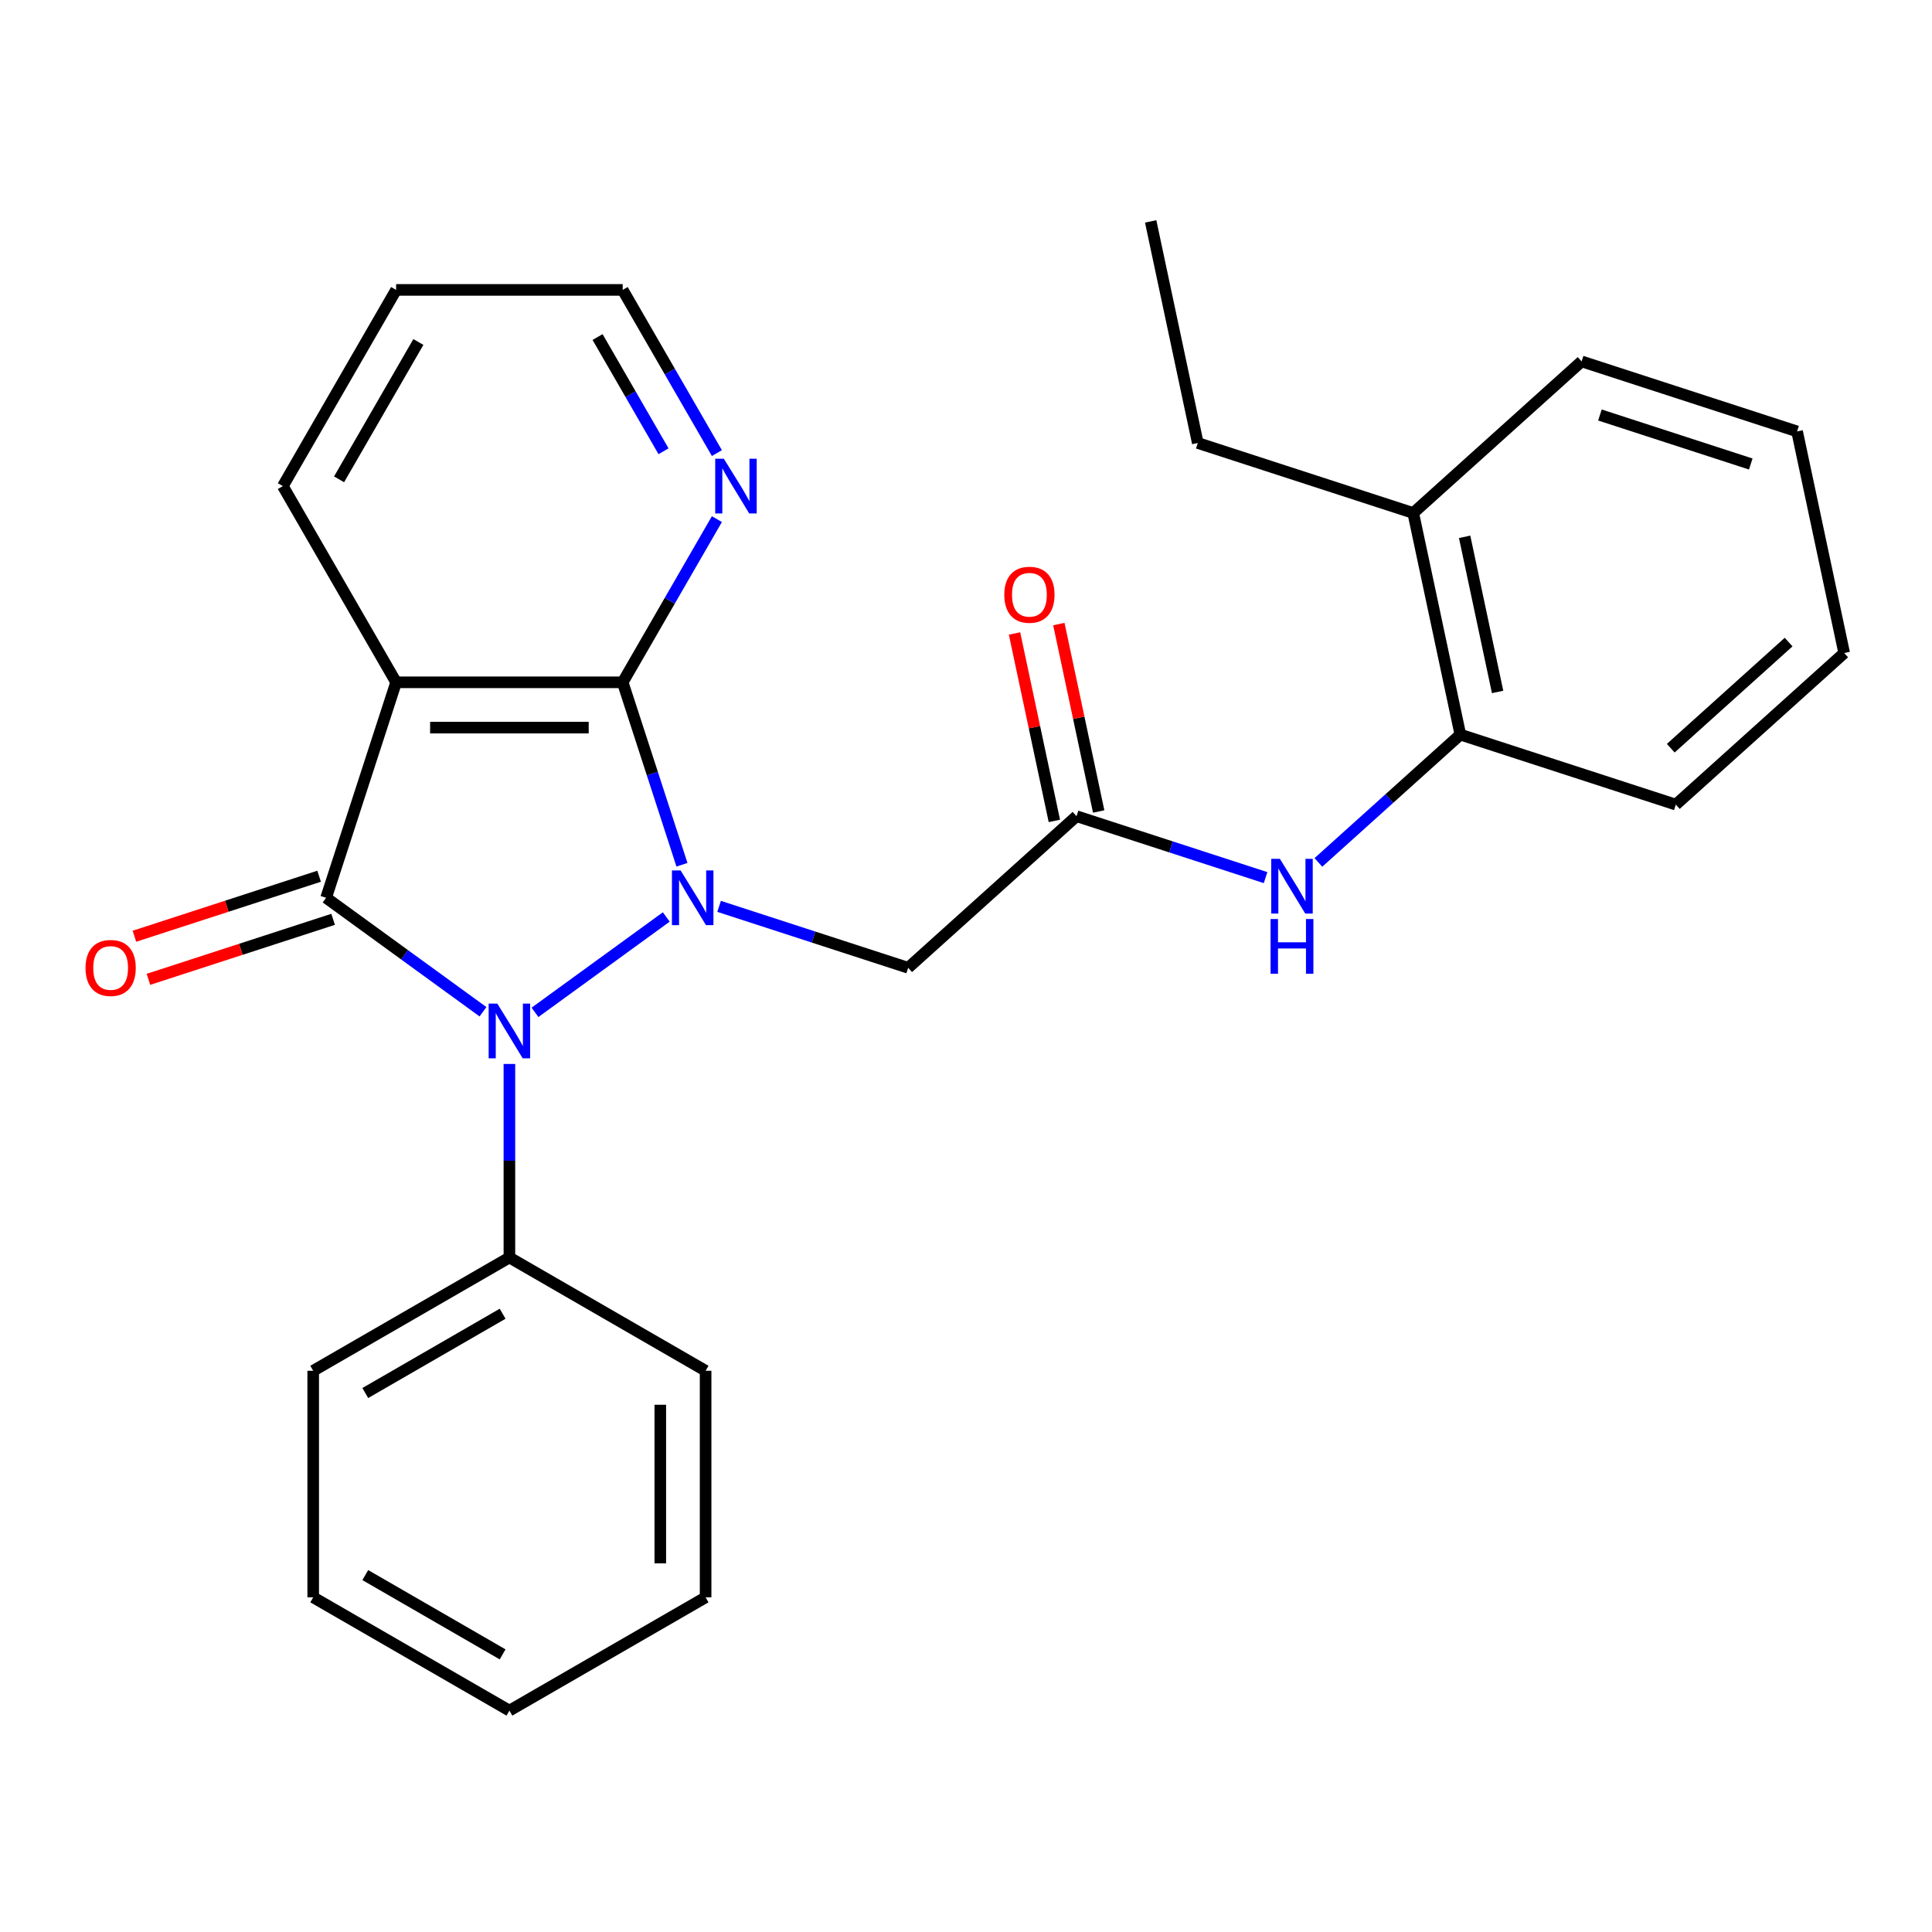 <?xml version='1.0' encoding='iso-8859-1'?>
<svg version='1.1' baseProfile='full'
              xmlns='http://www.w3.org/2000/svg'
                      xmlns:rdkit='http://www.rdkit.org/xml'
                      xmlns:xlink='http://www.w3.org/1999/xlink'
                  xml:space='preserve'
width='1000px' height='1000px' viewBox='0 0 1000 1000'>
<!-- END OF HEADER -->
<rect style='opacity:1.0;fill:#FFFFFF;stroke:none' width='1000' height='1000' x='0' y='0'> </rect>
<path class='bond-0' d='M 344.863,474.622 L 276.915,523.989' style='fill:none;fill-rule:evenodd;stroke:#0000FF;stroke-width:6px;stroke-linecap:butt;stroke-linejoin:miter;stroke-opacity:1' />
<path class='bond-2' d='M 352.981,447.597 L 337.64,400.38' style='fill:none;fill-rule:evenodd;stroke:#0000FF;stroke-width:6px;stroke-linecap:butt;stroke-linejoin:miter;stroke-opacity:1' />
<path class='bond-2' d='M 337.64,400.38 L 322.298,353.163' style='fill:none;fill-rule:evenodd;stroke:#000000;stroke-width:6px;stroke-linecap:butt;stroke-linejoin:miter;stroke-opacity:1' />
<path class='bond-4' d='M 372.206,469.131 L 421.133,485.028' style='fill:none;fill-rule:evenodd;stroke:#0000FF;stroke-width:6px;stroke-linecap:butt;stroke-linejoin:miter;stroke-opacity:1' />
<path class='bond-4' d='M 421.133,485.028 L 470.06,500.926' style='fill:none;fill-rule:evenodd;stroke:#000000;stroke-width:6px;stroke-linecap:butt;stroke-linejoin:miter;stroke-opacity:1' />
<path class='bond-1' d='M 249.994,523.682 L 209.395,494.186' style='fill:none;fill-rule:evenodd;stroke:#0000FF;stroke-width:6px;stroke-linecap:butt;stroke-linejoin:miter;stroke-opacity:1' />
<path class='bond-1' d='M 209.395,494.186 L 168.796,464.689' style='fill:none;fill-rule:evenodd;stroke:#000000;stroke-width:6px;stroke-linecap:butt;stroke-linejoin:miter;stroke-opacity:1' />
<path class='bond-10' d='M 263.665,550.707 L 263.665,600.794' style='fill:none;fill-rule:evenodd;stroke:#0000FF;stroke-width:6px;stroke-linecap:butt;stroke-linejoin:miter;stroke-opacity:1' />
<path class='bond-10' d='M 263.665,600.794 L 263.665,650.88' style='fill:none;fill-rule:evenodd;stroke:#000000;stroke-width:6px;stroke-linecap:butt;stroke-linejoin:miter;stroke-opacity:1' />
<path class='bond-8' d='M 165.173,453.536 L 117.376,469.066' style='fill:none;fill-rule:evenodd;stroke:#000000;stroke-width:6px;stroke-linecap:butt;stroke-linejoin:miter;stroke-opacity:1' />
<path class='bond-8' d='M 117.376,469.066 L 69.579,484.597' style='fill:none;fill-rule:evenodd;stroke:#FF0000;stroke-width:6px;stroke-linecap:butt;stroke-linejoin:miter;stroke-opacity:1' />
<path class='bond-8' d='M 172.42,475.841 L 124.623,491.372' style='fill:none;fill-rule:evenodd;stroke:#000000;stroke-width:6px;stroke-linecap:butt;stroke-linejoin:miter;stroke-opacity:1' />
<path class='bond-8' d='M 124.623,491.372 L 76.826,506.902' style='fill:none;fill-rule:evenodd;stroke:#FF0000;stroke-width:6px;stroke-linecap:butt;stroke-linejoin:miter;stroke-opacity:1' />
<path class='bond-27' d='M 168.796,464.689 L 205.033,353.163' style='fill:none;fill-rule:evenodd;stroke:#000000;stroke-width:6px;stroke-linecap:butt;stroke-linejoin:miter;stroke-opacity:1' />
<path class='bond-3' d='M 322.298,353.163 L 205.033,353.163' style='fill:none;fill-rule:evenodd;stroke:#000000;stroke-width:6px;stroke-linecap:butt;stroke-linejoin:miter;stroke-opacity:1' />
<path class='bond-3' d='M 304.708,376.616 L 222.623,376.616' style='fill:none;fill-rule:evenodd;stroke:#000000;stroke-width:6px;stroke-linecap:butt;stroke-linejoin:miter;stroke-opacity:1' />
<path class='bond-7' d='M 322.298,353.163 L 346.68,310.932' style='fill:none;fill-rule:evenodd;stroke:#000000;stroke-width:6px;stroke-linecap:butt;stroke-linejoin:miter;stroke-opacity:1' />
<path class='bond-7' d='M 346.68,310.932 L 371.062,268.701' style='fill:none;fill-rule:evenodd;stroke:#0000FF;stroke-width:6px;stroke-linecap:butt;stroke-linejoin:miter;stroke-opacity:1' />
<path class='bond-13' d='M 205.033,353.163 L 146.401,251.609' style='fill:none;fill-rule:evenodd;stroke:#000000;stroke-width:6px;stroke-linecap:butt;stroke-linejoin:miter;stroke-opacity:1' />
<path class='bond-5' d='M 470.06,500.926 L 557.205,422.46' style='fill:none;fill-rule:evenodd;stroke:#000000;stroke-width:6px;stroke-linecap:butt;stroke-linejoin:miter;stroke-opacity:1' />
<path class='bond-6' d='M 557.205,422.46 L 606.132,438.358' style='fill:none;fill-rule:evenodd;stroke:#000000;stroke-width:6px;stroke-linecap:butt;stroke-linejoin:miter;stroke-opacity:1' />
<path class='bond-6' d='M 606.132,438.358 L 655.059,454.255' style='fill:none;fill-rule:evenodd;stroke:#0000FF;stroke-width:6px;stroke-linecap:butt;stroke-linejoin:miter;stroke-opacity:1' />
<path class='bond-11' d='M 568.675,420.022 L 558.365,371.517' style='fill:none;fill-rule:evenodd;stroke:#000000;stroke-width:6px;stroke-linecap:butt;stroke-linejoin:miter;stroke-opacity:1' />
<path class='bond-11' d='M 558.365,371.517 L 548.055,323.011' style='fill:none;fill-rule:evenodd;stroke:#FF0000;stroke-width:6px;stroke-linecap:butt;stroke-linejoin:miter;stroke-opacity:1' />
<path class='bond-11' d='M 545.735,424.898 L 535.425,376.393' style='fill:none;fill-rule:evenodd;stroke:#000000;stroke-width:6px;stroke-linecap:butt;stroke-linejoin:miter;stroke-opacity:1' />
<path class='bond-11' d='M 535.425,376.393 L 525.114,327.888' style='fill:none;fill-rule:evenodd;stroke:#FF0000;stroke-width:6px;stroke-linecap:butt;stroke-linejoin:miter;stroke-opacity:1' />
<path class='bond-9' d='M 682.402,446.387 L 719.139,413.309' style='fill:none;fill-rule:evenodd;stroke:#0000FF;stroke-width:6px;stroke-linecap:butt;stroke-linejoin:miter;stroke-opacity:1' />
<path class='bond-9' d='M 719.139,413.309 L 755.875,380.232' style='fill:none;fill-rule:evenodd;stroke:#000000;stroke-width:6px;stroke-linecap:butt;stroke-linejoin:miter;stroke-opacity:1' />
<path class='bond-14' d='M 371.062,234.517 L 346.68,192.286' style='fill:none;fill-rule:evenodd;stroke:#0000FF;stroke-width:6px;stroke-linecap:butt;stroke-linejoin:miter;stroke-opacity:1' />
<path class='bond-14' d='M 346.68,192.286 L 322.298,150.055' style='fill:none;fill-rule:evenodd;stroke:#000000;stroke-width:6px;stroke-linecap:butt;stroke-linejoin:miter;stroke-opacity:1' />
<path class='bond-14' d='M 343.437,233.575 L 326.369,204.013' style='fill:none;fill-rule:evenodd;stroke:#0000FF;stroke-width:6px;stroke-linecap:butt;stroke-linejoin:miter;stroke-opacity:1' />
<path class='bond-14' d='M 326.369,204.013 L 309.302,174.451' style='fill:none;fill-rule:evenodd;stroke:#000000;stroke-width:6px;stroke-linecap:butt;stroke-linejoin:miter;stroke-opacity:1' />
<path class='bond-12' d='M 755.875,380.232 L 731.494,265.529' style='fill:none;fill-rule:evenodd;stroke:#000000;stroke-width:6px;stroke-linecap:butt;stroke-linejoin:miter;stroke-opacity:1' />
<path class='bond-12' d='M 775.159,358.15 L 758.092,277.858' style='fill:none;fill-rule:evenodd;stroke:#000000;stroke-width:6px;stroke-linecap:butt;stroke-linejoin:miter;stroke-opacity:1' />
<path class='bond-15' d='M 755.875,380.232 L 867.401,416.468' style='fill:none;fill-rule:evenodd;stroke:#000000;stroke-width:6px;stroke-linecap:butt;stroke-linejoin:miter;stroke-opacity:1' />
<path class='bond-17' d='M 263.665,650.88 L 162.111,709.513' style='fill:none;fill-rule:evenodd;stroke:#000000;stroke-width:6px;stroke-linecap:butt;stroke-linejoin:miter;stroke-opacity:1' />
<path class='bond-17' d='M 260.159,679.986 L 189.071,721.029' style='fill:none;fill-rule:evenodd;stroke:#000000;stroke-width:6px;stroke-linecap:butt;stroke-linejoin:miter;stroke-opacity:1' />
<path class='bond-18' d='M 263.665,650.88 L 365.22,709.513' style='fill:none;fill-rule:evenodd;stroke:#000000;stroke-width:6px;stroke-linecap:butt;stroke-linejoin:miter;stroke-opacity:1' />
<path class='bond-16' d='M 731.494,265.529 L 619.969,229.292' style='fill:none;fill-rule:evenodd;stroke:#000000;stroke-width:6px;stroke-linecap:butt;stroke-linejoin:miter;stroke-opacity:1' />
<path class='bond-19' d='M 731.494,265.529 L 818.639,187.064' style='fill:none;fill-rule:evenodd;stroke:#000000;stroke-width:6px;stroke-linecap:butt;stroke-linejoin:miter;stroke-opacity:1' />
<path class='bond-28' d='M 146.401,251.609 L 205.033,150.055' style='fill:none;fill-rule:evenodd;stroke:#000000;stroke-width:6px;stroke-linecap:butt;stroke-linejoin:miter;stroke-opacity:1' />
<path class='bond-28' d='M 175.506,248.102 L 216.549,177.014' style='fill:none;fill-rule:evenodd;stroke:#000000;stroke-width:6px;stroke-linecap:butt;stroke-linejoin:miter;stroke-opacity:1' />
<path class='bond-20' d='M 322.298,150.055 L 205.033,150.055' style='fill:none;fill-rule:evenodd;stroke:#000000;stroke-width:6px;stroke-linecap:butt;stroke-linejoin:miter;stroke-opacity:1' />
<path class='bond-22' d='M 867.401,416.468 L 954.545,338.003' style='fill:none;fill-rule:evenodd;stroke:#000000;stroke-width:6px;stroke-linecap:butt;stroke-linejoin:miter;stroke-opacity:1' />
<path class='bond-22' d='M 864.779,387.27 L 925.781,332.344' style='fill:none;fill-rule:evenodd;stroke:#000000;stroke-width:6px;stroke-linecap:butt;stroke-linejoin:miter;stroke-opacity:1' />
<path class='bond-21' d='M 619.969,229.292 L 595.588,114.59' style='fill:none;fill-rule:evenodd;stroke:#000000;stroke-width:6px;stroke-linecap:butt;stroke-linejoin:miter;stroke-opacity:1' />
<path class='bond-25' d='M 162.111,709.513 L 162.111,826.777' style='fill:none;fill-rule:evenodd;stroke:#000000;stroke-width:6px;stroke-linecap:butt;stroke-linejoin:miter;stroke-opacity:1' />
<path class='bond-23' d='M 365.22,709.513 L 365.22,826.777' style='fill:none;fill-rule:evenodd;stroke:#000000;stroke-width:6px;stroke-linecap:butt;stroke-linejoin:miter;stroke-opacity:1' />
<path class='bond-23' d='M 341.767,727.102 L 341.767,809.188' style='fill:none;fill-rule:evenodd;stroke:#000000;stroke-width:6px;stroke-linecap:butt;stroke-linejoin:miter;stroke-opacity:1' />
<path class='bond-30' d='M 818.639,187.064 L 930.165,223.301' style='fill:none;fill-rule:evenodd;stroke:#000000;stroke-width:6px;stroke-linecap:butt;stroke-linejoin:miter;stroke-opacity:1' />
<path class='bond-30' d='M 828.121,214.804 L 906.189,240.17' style='fill:none;fill-rule:evenodd;stroke:#000000;stroke-width:6px;stroke-linecap:butt;stroke-linejoin:miter;stroke-opacity:1' />
<path class='bond-24' d='M 954.545,338.003 L 930.165,223.301' style='fill:none;fill-rule:evenodd;stroke:#000000;stroke-width:6px;stroke-linecap:butt;stroke-linejoin:miter;stroke-opacity:1' />
<path class='bond-26' d='M 365.22,826.777 L 263.665,885.41' style='fill:none;fill-rule:evenodd;stroke:#000000;stroke-width:6px;stroke-linecap:butt;stroke-linejoin:miter;stroke-opacity:1' />
<path class='bond-29' d='M 162.111,826.777 L 263.665,885.41' style='fill:none;fill-rule:evenodd;stroke:#000000;stroke-width:6px;stroke-linecap:butt;stroke-linejoin:miter;stroke-opacity:1' />
<path class='bond-29' d='M 189.071,815.261 L 260.159,856.304' style='fill:none;fill-rule:evenodd;stroke:#000000;stroke-width:6px;stroke-linecap:butt;stroke-linejoin:miter;stroke-opacity:1' />
<path  class='atom-0' d='M 352.275 450.529
L 361.555 465.529
Q 362.475 467.009, 363.955 469.689
Q 365.435 472.369, 365.515 472.529
L 365.515 450.529
L 369.275 450.529
L 369.275 478.849
L 365.395 478.849
L 355.435 462.449
Q 354.275 460.529, 353.035 458.329
Q 351.835 456.129, 351.475 455.449
L 351.475 478.849
L 347.795 478.849
L 347.795 450.529
L 352.275 450.529
' fill='#0000FF'/>
<path  class='atom-1' d='M 257.405 519.455
L 266.685 534.455
Q 267.605 535.935, 269.085 538.615
Q 270.565 541.295, 270.645 541.455
L 270.645 519.455
L 274.405 519.455
L 274.405 547.775
L 270.525 547.775
L 260.565 531.375
Q 259.405 529.455, 258.165 527.255
Q 256.965 525.055, 256.605 524.375
L 256.605 547.775
L 252.925 547.775
L 252.925 519.455
L 257.405 519.455
' fill='#0000FF'/>
<path  class='atom-7' d='M 662.47 444.537
L 671.75 459.537
Q 672.67 461.017, 674.15 463.697
Q 675.63 466.377, 675.71 466.537
L 675.71 444.537
L 679.47 444.537
L 679.47 472.857
L 675.59 472.857
L 665.63 456.457
Q 664.47 454.537, 663.23 452.337
Q 662.03 450.137, 661.67 449.457
L 661.67 472.857
L 657.99 472.857
L 657.99 444.537
L 662.47 444.537
' fill='#0000FF'/>
<path  class='atom-7' d='M 657.65 475.689
L 661.49 475.689
L 661.49 487.729
L 675.97 487.729
L 675.97 475.689
L 679.81 475.689
L 679.81 504.009
L 675.97 504.009
L 675.97 490.929
L 661.49 490.929
L 661.49 504.009
L 657.65 504.009
L 657.65 475.689
' fill='#0000FF'/>
<path  class='atom-8' d='M 374.67 237.449
L 383.95 252.449
Q 384.87 253.929, 386.35 256.609
Q 387.83 259.289, 387.91 259.449
L 387.91 237.449
L 391.67 237.449
L 391.67 265.769
L 387.79 265.769
L 377.83 249.369
Q 376.67 247.449, 375.43 245.249
Q 374.23 243.049, 373.87 242.369
L 373.87 265.769
L 370.19 265.769
L 370.19 237.449
L 374.67 237.449
' fill='#0000FF'/>
<path  class='atom-9' d='M 44.271 501.006
Q 44.271 494.206, 47.631 490.406
Q 50.991 486.606, 57.271 486.606
Q 63.551 486.606, 66.911 490.406
Q 70.271 494.206, 70.271 501.006
Q 70.271 507.886, 66.871 511.806
Q 63.471 515.686, 57.271 515.686
Q 51.031 515.686, 47.631 511.806
Q 44.271 507.926, 44.271 501.006
M 57.271 512.486
Q 61.591 512.486, 63.911 509.606
Q 66.271 506.686, 66.271 501.006
Q 66.271 495.446, 63.911 492.646
Q 61.591 489.806, 57.271 489.806
Q 52.951 489.806, 50.591 492.606
Q 48.271 495.406, 48.271 501.006
Q 48.271 506.726, 50.591 509.606
Q 52.951 512.486, 57.271 512.486
' fill='#FF0000'/>
<path  class='atom-12' d='M 519.824 307.838
Q 519.824 301.038, 523.184 297.238
Q 526.544 293.438, 532.824 293.438
Q 539.104 293.438, 542.464 297.238
Q 545.824 301.038, 545.824 307.838
Q 545.824 314.718, 542.424 318.638
Q 539.024 322.518, 532.824 322.518
Q 526.584 322.518, 523.184 318.638
Q 519.824 314.758, 519.824 307.838
M 532.824 319.318
Q 537.144 319.318, 539.464 316.438
Q 541.824 313.518, 541.824 307.838
Q 541.824 302.278, 539.464 299.478
Q 537.144 296.638, 532.824 296.638
Q 528.504 296.638, 526.144 299.438
Q 523.824 302.238, 523.824 307.838
Q 523.824 313.558, 526.144 316.438
Q 528.504 319.318, 532.824 319.318
' fill='#FF0000'/>
</svg>

